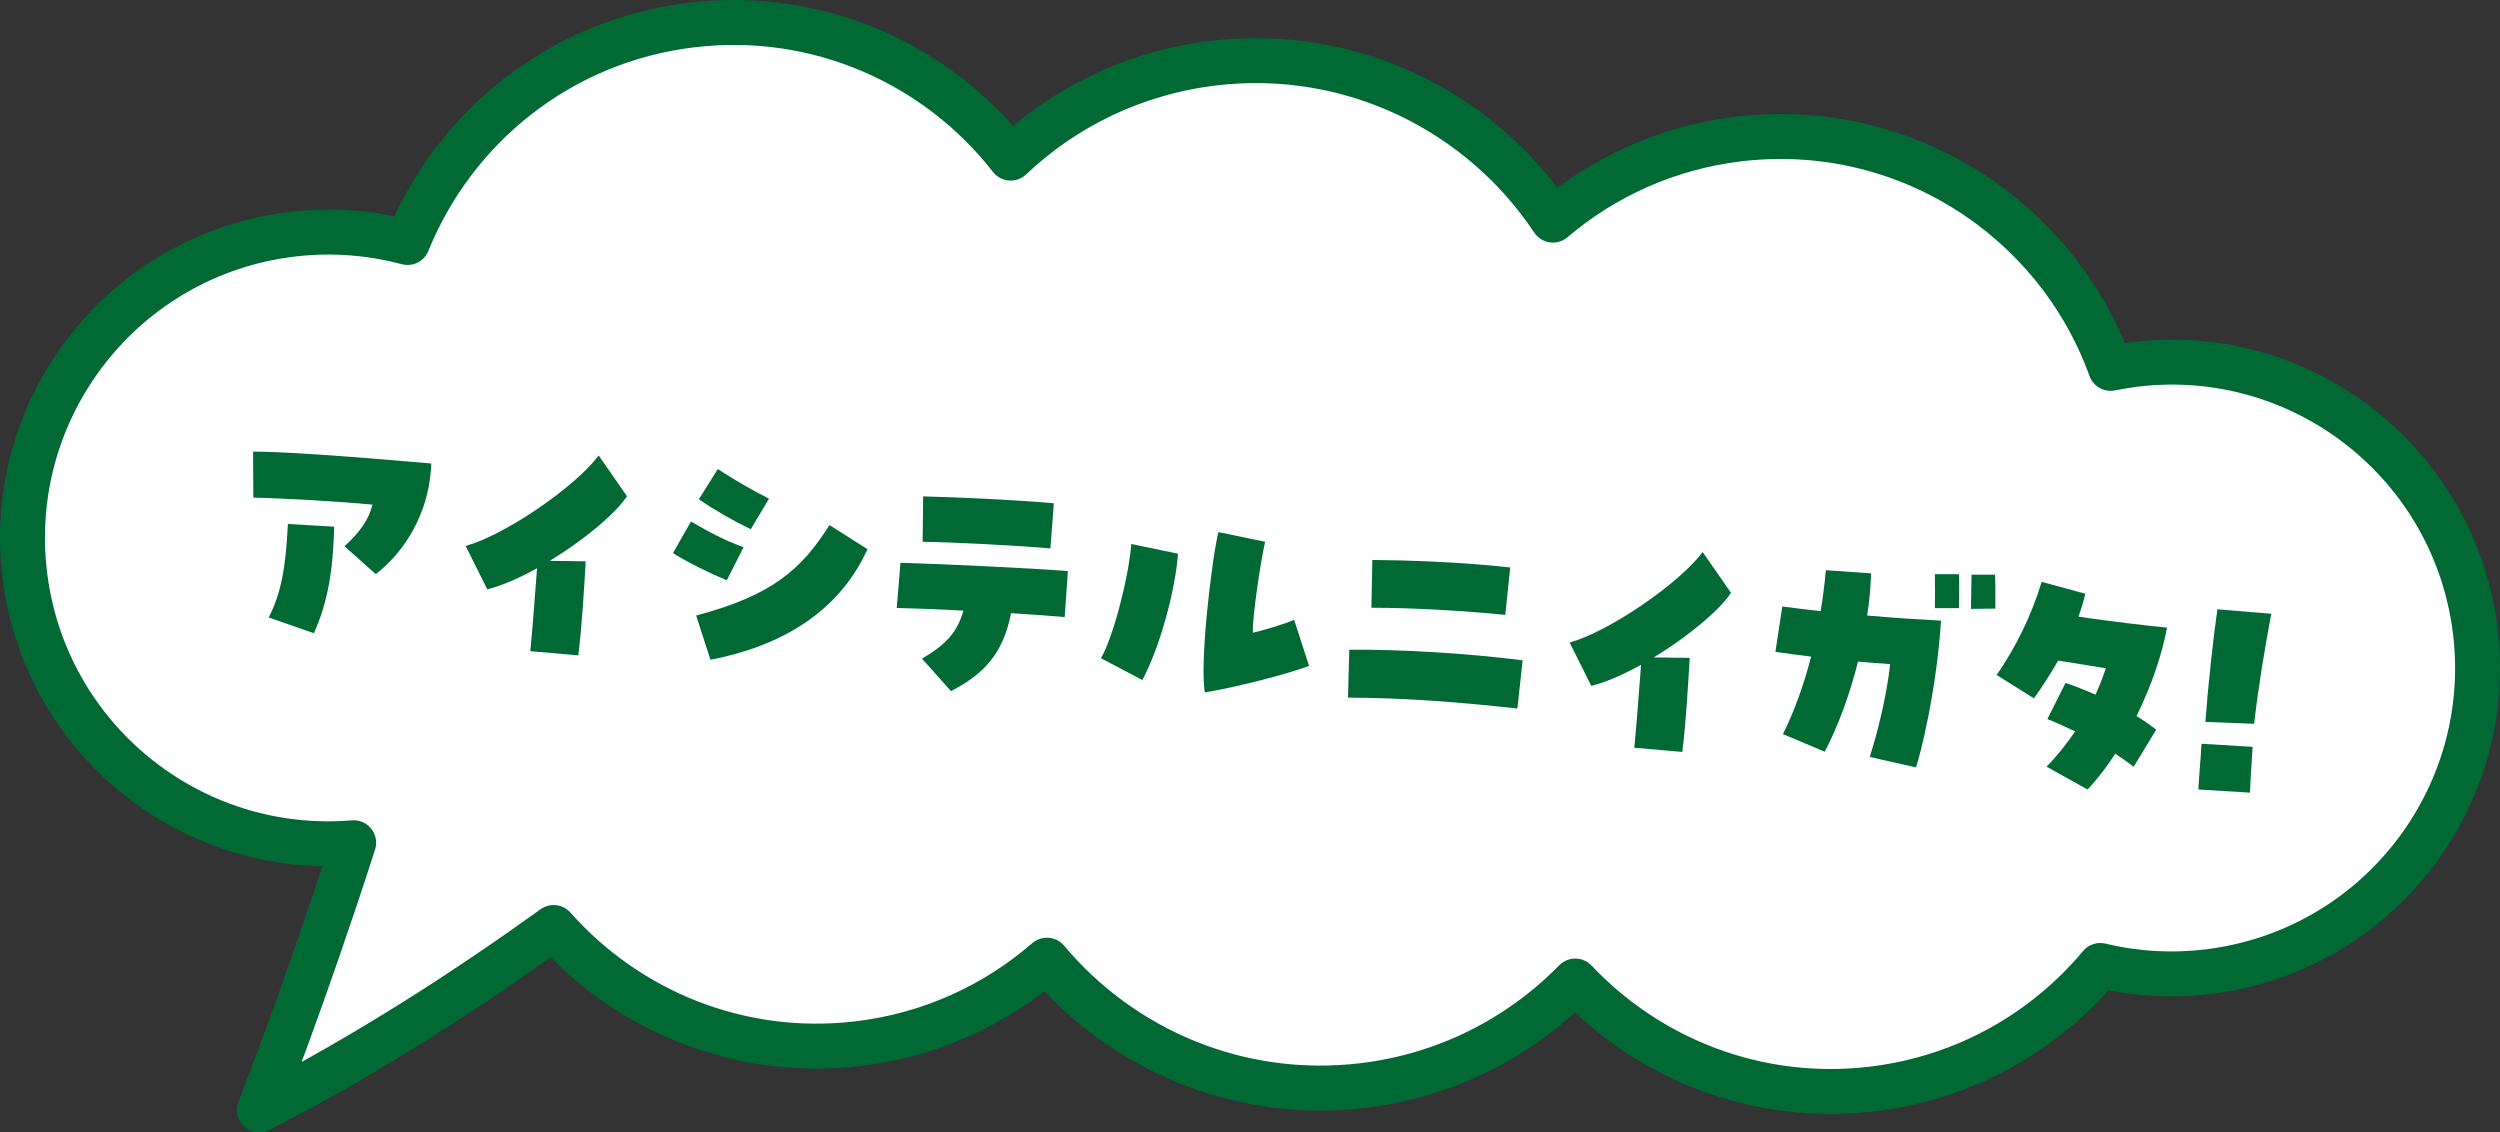 <?xml version="1.0" encoding="UTF-8"?><svg id="_レイヤー_2" xmlns="http://www.w3.org/2000/svg" viewBox="0 0 394.25 178.59"><rect x="0" y="0" width="394.25" height="178.59" fill="#333333" stroke="none"/><defs><style>.cls-1{fill:none;stroke:#006934;stroke-linecap:round;stroke-linejoin:round;stroke-width:7.09px;}.cls-2{fill:#fff;}.cls-3{fill:#006934;}</style></defs><g id="_レイヤー_1-2"><path class="cls-2" d="M390.37,99.64c-3.16-26.46-27.16-45.35-53.62-42.19-1.32.16-2.62.38-3.9.64-8.55-23.71-32.55-39.28-58.65-36.17-11.24,1.34-21.28,5.97-29.3,12.79-11.38-17.11-31.74-27.35-53.54-24.75-12.48,1.49-23.51,6.95-31.98,14.97-11.53-14.8-30.3-23.38-50.29-20.99-20.78,2.48-37.49,16.17-44.82,34.3-5.76-1.54-11.91-2.05-18.19-1.3C19.62,40.09.73,64.1,3.89,90.55c3.09,25.88,26.12,44.5,51.88,42.35-7.88,24.49-14.87,42.14-14.87,42.14,17.26-8.84,33.34-19.35,46.41-28.77,11.64,13.14,29.3,20.55,48.05,18.31,11.44-1.37,21.65-6.13,29.74-13.16,11.79,14.07,30.22,22.11,49.82,19.77,13.24-1.58,24.84-7.64,33.5-16.48,11.63,12.33,28.75,19.19,46.88,17.02,14.59-1.74,27.17-9.02,35.91-19.47,5.4,1.3,11.12,1.68,16.97.98,26.46-3.16,45.35-27.16,42.19-53.62Z"/><path class="cls-1" d="M390.37,99.64c-3.16-26.46-27.16-45.35-53.62-42.19-1.32.16-2.62.38-3.9.64-8.55-23.71-32.55-39.28-58.65-36.17-11.24,1.34-21.28,5.97-29.3,12.79-11.38-17.11-31.74-27.35-53.54-24.75-12.48,1.49-23.51,6.95-31.98,14.97-11.53-14.8-30.3-23.38-50.29-20.99-20.78,2.48-37.49,16.17-44.82,34.3-5.76-1.54-11.91-2.05-18.19-1.3C19.62,40.09.73,64.1,3.89,90.55c3.09,25.88,26.12,44.5,51.88,42.35-7.88,24.49-14.87,42.14-14.87,42.14,17.26-8.84,33.34-19.35,46.41-28.77,11.64,13.14,29.3,20.55,48.05,18.31,11.44-1.37,21.65-6.13,29.74-13.16,11.79,14.07,30.22,22.11,49.82,19.77,13.24-1.58,24.84-7.64,33.5-16.48,11.63,12.33,28.75,19.19,46.88,17.02,14.59-1.74,27.17-9.02,35.91-19.47,5.4,1.3,11.12,1.68,16.97.98,26.46-3.16,45.35-27.16,42.19-53.62Z"/><path class="cls-3" d="M54.33,86.15c2.52-2.31,3.88-4.34,4.41-6.57-5.06-.49-13.91-1.01-18.79-1.1l-.04-7.26c4.13-.02,14.15.65,28.09,1.87.02.3,0,.51-.09,1.47-.55,6.28-3.77,12.19-8.65,15.98l-4.93-4.39ZM42.38,97.38c1.88-3.71,2.69-7.65,3.02-14.75l7.3.43c-.17,7.2-1.1,12.13-3.2,16.8l-7.12-2.48Z"/><path class="cls-3" d="M84.68,89.61c-2.88,1.6-5.55,2.76-7.84,3.32l-3.41-6.83c6.22-1.73,17.26-9.29,20.98-14.27l4.46,6.42c-1.71,2.68-6.85,6.99-12.19,10.19l5.69.08c-.31,4.99-.58,10.03-1.17,14.83l-7.57-.66c.36-3.6.79-9.5,1.06-13.06Z"/><path class="cls-3" d="M106.13,87.22l2.84-4.98c2.85,1.68,5.27,2.95,8.29,4.06l-2.65,5.21c-2.68-1.12-6-2.72-8.48-4.29ZM109.78,97.07c12.09-3.2,16.62-7.32,21.03-14.27l5.99,3.81c-4.49,9.9-13.56,15.26-24.76,17.44l-2.26-6.99ZM110.21,78.73l2.99-4.76c2.79,1.81,5.08,3.14,8.07,4.67l-2.87,4.81c-2.63-1.24-5.84-3.08-8.19-4.72Z"/><path class="cls-3" d="M145.41,103.86c3.69-2.17,5.54-4.07,6.52-7.57-3.65-.19-7.31-.34-10.51-.41l.58-7.12c5.93.14,20.72.84,26.41,1.3l-.51,7.25c-2.3-.2-5.28-.42-8.46-.61-1.23,6.3-4.17,9.54-9.47,12.29l-4.57-5.12ZM145.58,78.28c5.85.13,15.42.63,19.86,1.02l.75.07-.54,7.12c-4.43-.43-16.02-1.02-20.15-1.05l.08-7.16Z"/><path class="cls-3" d="M173.62,103.8c1.92-3.21,4.42-12.94,4.78-18.01l7.37,1.53c-.44,5.95-2.9,14.84-5.62,19.92l-6.53-3.44ZM192.14,83.91l7.37,1.53c-.67,2.89-2.07,12.09-1.93,14.34,1.38-.3,5.18-1.4,6.5-2.05l2.36,7.29c-3.49,1.3-11.68,3.41-16.43,4.17-.85-4.25,1.01-20.66,2.13-25.28Z"/><path class="cls-3" d="M212.77,102.46c8.52-.06,18.55.57,27.35,1.67l-.83,7.6c-10.11-1.1-18.32-1.69-26.71-1.71l.2-7.57ZM216.42,88.31c5.69.03,11.99.29,17.6.78,1.42.12,2.8.25,4.14.4l-.78,7.48c-6.52-.65-14.28-1.12-21.11-1.13l.15-7.53Z"/><path class="cls-3" d="M258.78,104.84c-2.88,1.6-5.55,2.76-7.84,3.32l-3.41-6.83c6.22-1.73,17.26-9.29,20.98-14.27l4.46,6.42c-1.71,2.68-6.85,6.99-12.19,10.19l5.69.08c-.31,4.99-.58,10.03-1.17,14.83l-7.57-.66c.36-3.6.79-9.5,1.06-13.06Z"/><path class="cls-3" d="M294.86,119.38c1.23-3.9,2.64-9.43,3.22-14.65-1.59-.1-3.31-.25-5.07-.4-1.3,5.2-3.17,10.26-5.25,14.21l-6.59-2.77c1.89-3.8,3.35-7.97,4.44-12.22-2.08-.27-4.04-.52-5.63-.75l1.09-7.16c1.79.24,3.84.5,6.05.74.36-2.2.64-4.37.82-6.46l7.13.5c-.06,2.1-.26,4.36-.62,6.65,3.98.35,8.04.62,11.65.81-.7,10.9-3.18,20.93-3.96,23.14l-7.28-1.65ZM305.14,90.55h3.79c.07,1.6.02,4.13,0,5.35h-3.8c.04-1.38.03-3.74,0-5.35ZM310.91,90.63h3.71c.07,1.6.06,4.08.04,5.35l-3.84.04c.05-1.56.04-3.88.09-5.39Z"/><path class="cls-3" d="M322.76,120.89c1.71-1.75,3.19-3.64,4.49-5.55-1.42-.67-2.88-1.35-4.38-1.94l2.86-5.7c1.56.52,3.15,1.16,4.73,1.85.63-1.38,1.17-2.76,1.63-4.16-2.66-.44-4.91-.81-7.53-1.21-1.15,2.05-2.47,4.08-3.81,5.95l-5.88-3.68c3.09-4.45,5.56-9.59,7.1-14.69l6.88,1.87c-.27,1.2-.63,2.39-1.08,3.62,5.04.74,10.46,1.38,13.97,1.73-.8,4.36-2.55,9.35-4.81,13.96,1.16.69,2.2,1.42,3.1,2.13l-3.55,5.85c-.91-.71-1.9-1.39-2.9-2.07-1.37,2.12-2.84,4.05-4.37,5.65l-6.47-3.6Z"/><path class="cls-3" d="M347.19,117.29l8.05.49c-.17,2.85-.3,4.36-.42,7.22l-8.14-.5c.16-2.81.34-4.35.5-7.21ZM349.68,96.09l8.5.7c-1.03,5.48-2.09,11.83-2.7,17.35l-7.69-.29c.43-5.91,1.24-13.17,1.89-17.75Z"/></g></svg>